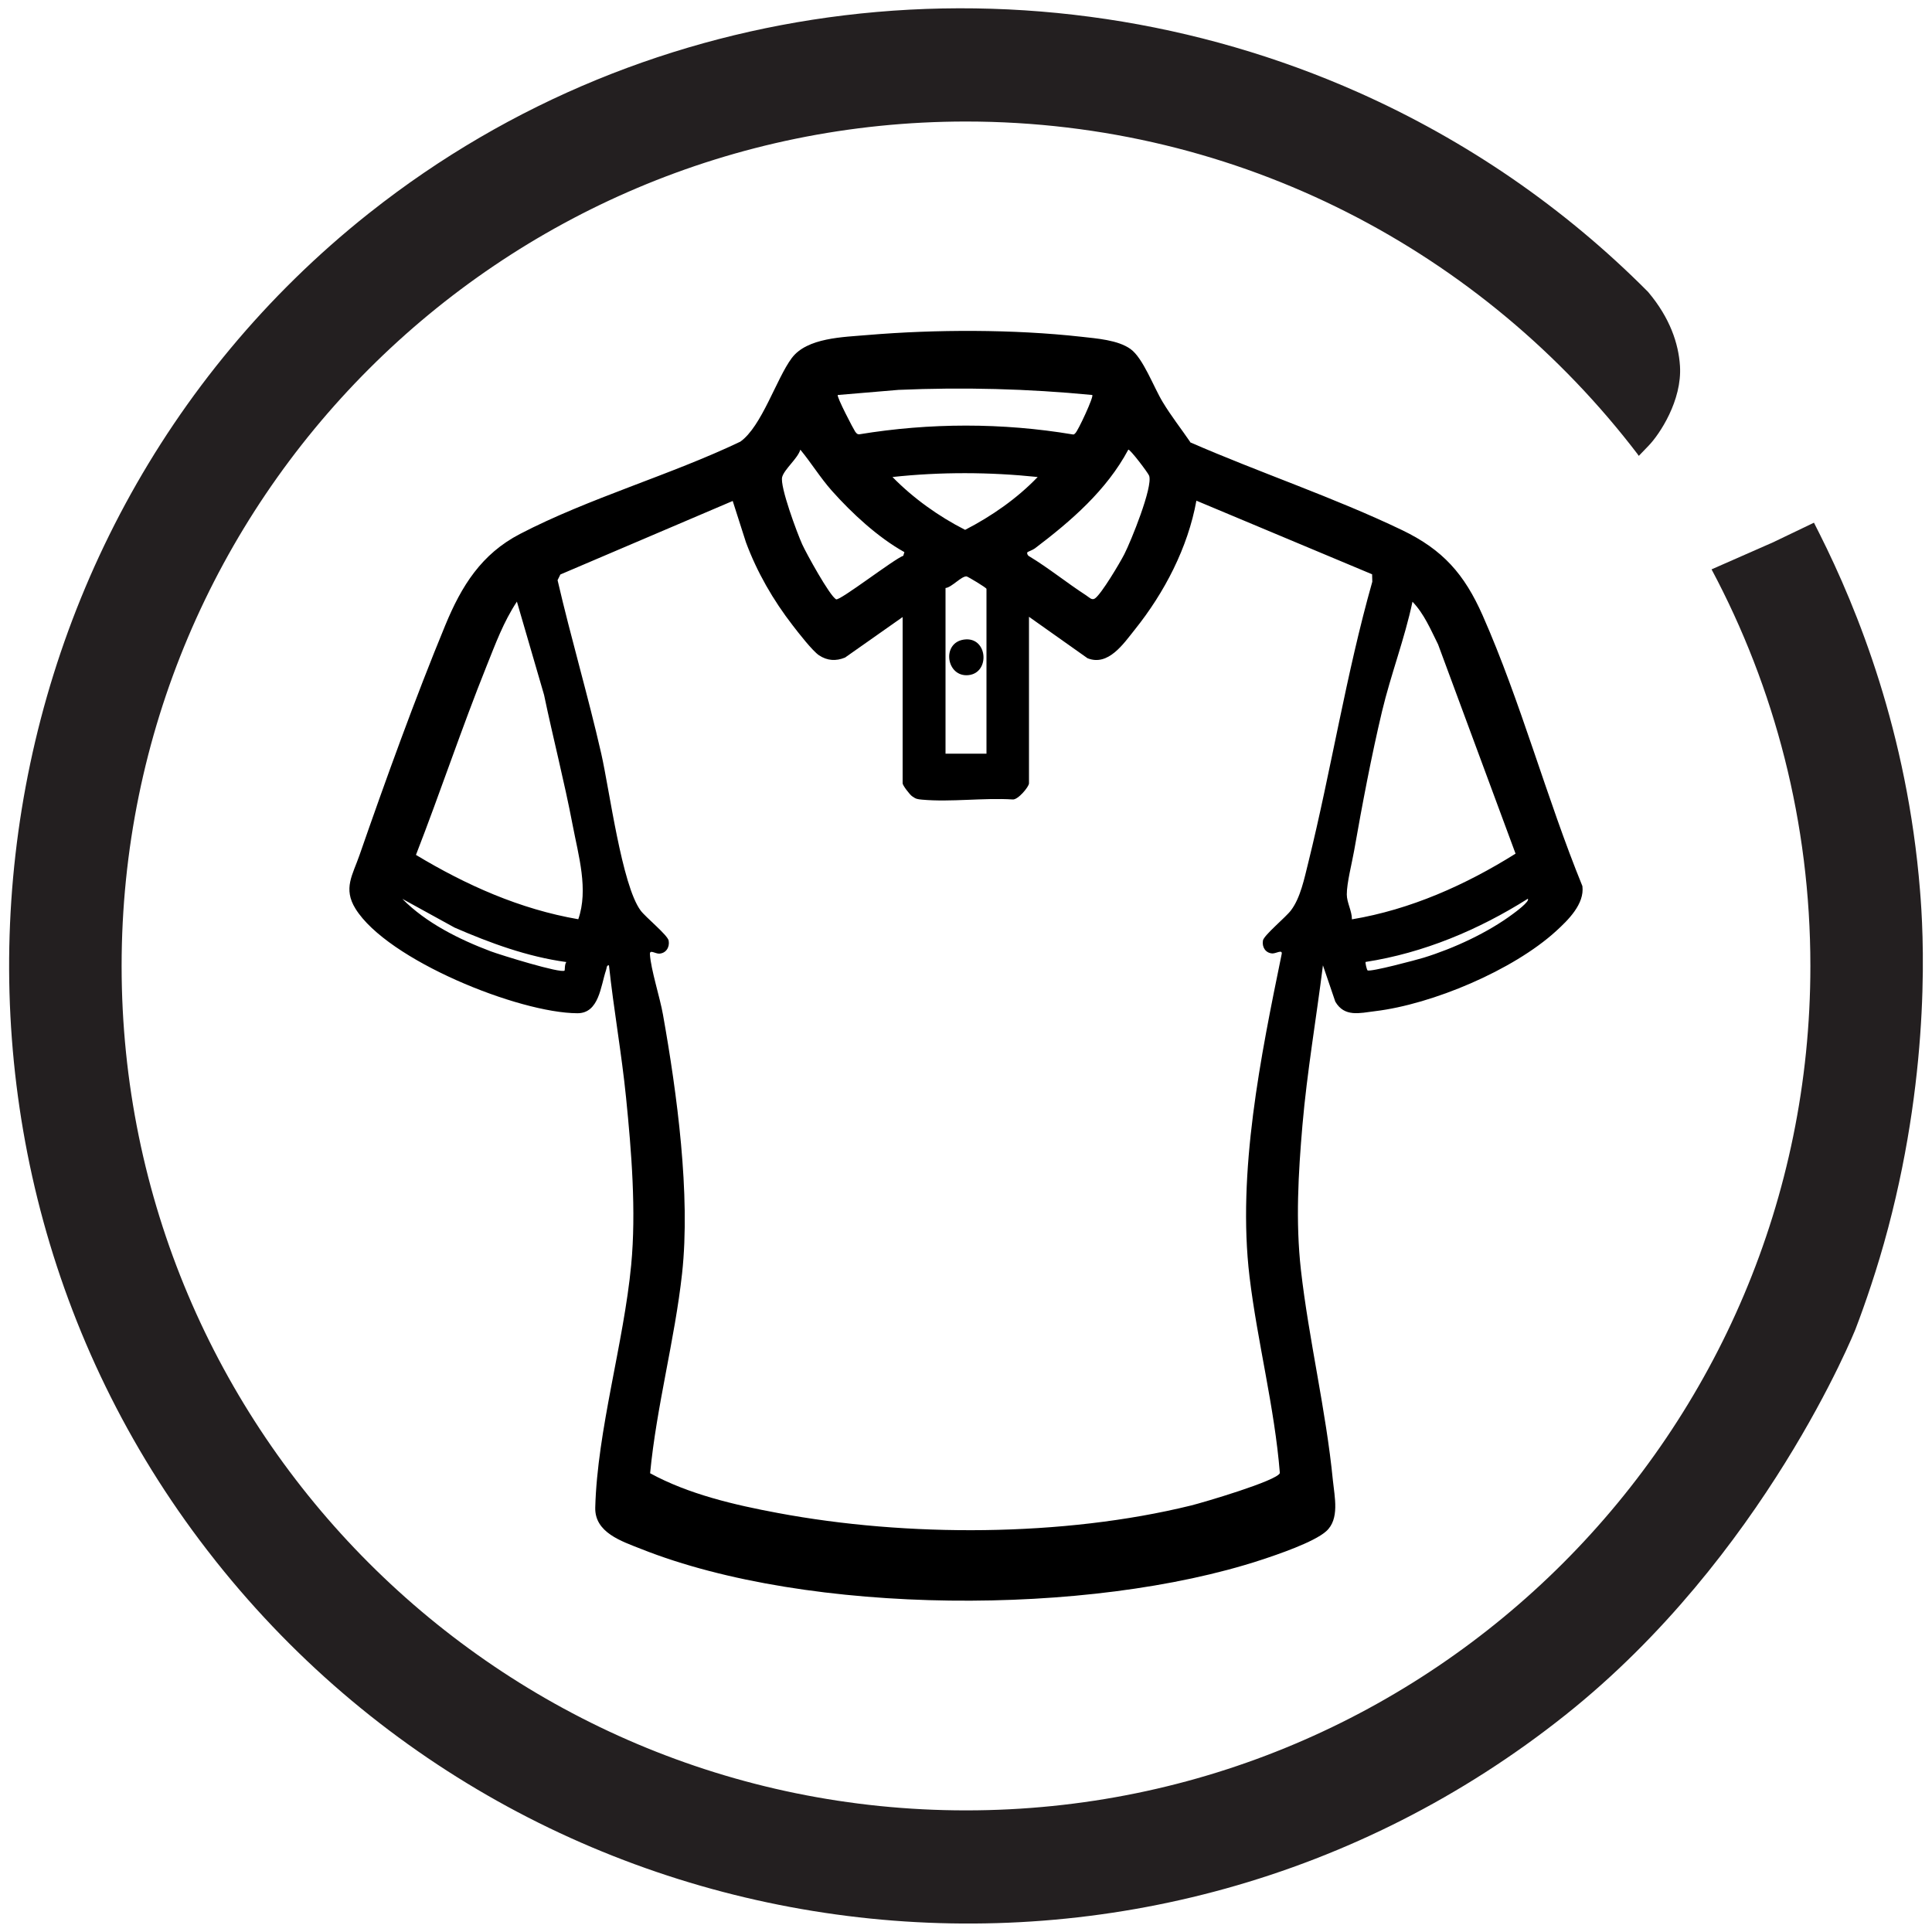 <svg viewBox="0 0 200 200" xmlns="http://www.w3.org/2000/svg" data-name="Layer 1" id="Layer_1">
  <g>
    <path d="M123.21,45.79c7.17,3.13,14.9,5.71,21.94,9.09,4.22,2.03,6.44,4.55,8.33,8.82,3.95,8.94,6.62,18.94,10.33,28.03.23,1.85-1.47,3.51-2.73,4.66-4.44,4.05-12.81,7.58-18.76,8.29-1.56.19-3.14.64-4.09-.99l-1.28-3.76c-.69,5.51-1.64,11-2.12,16.53-.43,5-.72,10.01-.16,15,.82,7.23,2.6,14.54,3.31,21.79.17,1.7.72,4.01-.7,5.27-1.27,1.13-5.04,2.41-6.75,2.97-17.75,5.81-46.76,5.78-64.18-1.15-1.99-.79-4.8-1.68-4.73-4.28.21-7.99,2.95-17.02,3.72-25.11.53-5.57.03-11.75-.53-17.32-.46-4.58-1.28-9.12-1.77-13.7-.26-.04-.23.31-.3.49-.56,1.65-.72,4.48-2.97,4.47-6.07-.02-19.67-5.5-22.97-10.82-1.3-2.1-.3-3.48.42-5.56,2.69-7.74,5.77-16.27,8.89-23.82,1.67-4.04,3.73-7.35,7.73-9.42,7.09-3.69,15.54-6.08,22.8-9.55,2.22-1.58,3.73-6.52,5.32-8.65s5.35-2.17,7.87-2.39c7-.59,15.11-.6,22.1.18,1.59.18,3.79.33,5.1,1.27s2.4,3.96,3.34,5.5c.86,1.43,1.91,2.76,2.85,4.14ZM113.08,40.89c-6.67-.65-13.38-.82-20.07-.53l-6.28.53c-.17.12,1.66,3.61,1.79,3.78s.2.29.43.29c7.29-1.2,14.8-1.21,22.09.01.15.04.2-.06.28-.13.28-.25,1.93-3.78,1.75-3.95ZM93.63,57.16c-2.72-1.51-5.44-4.02-7.52-6.36-1.19-1.34-2.14-2.9-3.26-4.25-.26.9-1.65,2.01-1.88,2.83-.26.96,1.56,5.83,2.07,6.96.42.93,2.84,5.33,3.51,5.7.36.2,6-4.17,6.96-4.51l.11-.37ZM106.36,57.16c-.08.11.02.36.19.43,2.03,1.23,3.88,2.74,5.87,4.03.32.2.6.56.93.33.67-.46,2.59-3.7,3.04-4.58.67-1.31,2.97-6.95,2.57-8.12-.1-.29-2.01-2.81-2.16-2.7-2.25,4.21-5.92,7.38-9.67,10.22-.23.17-.74.35-.76.39ZM107.42,49.38c-4.97-.52-10.06-.54-15.03,0,2.13,2.18,4.78,4.08,7.52,5.47,2.75-1.42,5.37-3.24,7.51-5.47ZM93.45,63.87l-5.97,4.2c-.95.39-1.84.33-2.69-.23-.69-.46-2.16-2.36-2.73-3.1-2.02-2.61-3.69-5.5-4.84-8.6l-1.37-4.28-17.84,7.61-.29.59c1.39,6.01,3.15,11.94,4.52,17.95.85,3.73,2.13,13.63,4.08,16.25.53.71,2.81,2.55,2.9,3.12.12.67-.27,1.3-.97,1.34-.41.02-1-.46-.97.06.09,1.57,1.04,4.48,1.35,6.25,1.45,8.13,2.87,18.63,1.98,26.79-.76,6.89-2.65,13.77-3.31,20.69,3.97,2.17,8.74,3.28,13.2,4.11,13.37,2.51,29.56,2.48,42.79-.77,1.22-.3,8.94-2.57,9.2-3.36-.55-6.84-2.32-13.53-3.14-20.33-1.29-10.81,1.16-22.82,3.33-33.4.1-.51-.6-.04-.97-.06-.7-.04-1.09-.66-.97-1.34.1-.55,2.38-2.42,2.9-3.12.99-1.3,1.39-3.34,1.79-4.93,2.38-9.63,3.92-19.53,6.63-29.09l-.02-.77-18.19-7.62c-.88,4.86-3.31,9.52-6.37,13.34-1.17,1.46-2.75,3.83-4.9,2.97l-6.06-4.29v17.24c0,.35-1.14,1.73-1.69,1.67-3.01-.19-6.4.29-9.37.02-.51-.05-.63-.06-1.05-.36-.24-.17-.97-1.12-.97-1.33v-17.24ZM102.12,78.02v-17.06c0-.12-1.94-1.28-2.06-1.29-.53-.05-1.55,1.15-2.18,1.2v17.15h4.24ZM59.86,95.17c1.08-3.09.02-6.6-.58-9.76-.86-4.51-2.02-8.98-2.96-13.48l-2.81-9.65c-1.39,2.1-2.21,4.35-3.14,6.67-2.59,6.45-4.79,13.07-7.31,19.55,5.2,3.13,10.77,5.62,16.81,6.66ZM139.95,95.17c6.06-1.01,11.79-3.57,16.94-6.8l-8.02-21.66c-.77-1.54-1.44-3.16-2.65-4.42-.81,3.83-2.24,7.53-3.15,11.34-1.1,4.62-2.07,9.75-2.89,14.43-.22,1.25-.77,3.38-.76,4.54,0,.83.54,1.72.53,2.57ZM58.62,99.59c-4.03-.55-7.86-1.96-11.55-3.56l-5.42-2.98c2.45,2.49,5.89,4.2,9.15,5.43.93.35,7.32,2.34,7.65,1.99.03-.03-.01-.68.18-.88ZM141.56,100.45c.28.2,5.09-1.09,5.82-1.31,3.11-.96,6.64-2.59,9.25-4.54.22-.16,1.77-1.3,1.53-1.56-5.11,3.22-10.79,5.61-16.79,6.54-.06.06.12.82.2.87Z"></path>
    <path d="M99.78,66.21c2.47-.36,2.76,3.45.47,3.68s-2.81-3.34-.47-3.68Z"></path>
  </g>
  <path style="fill: #231f20;" d="M183.65,56.09c1.38-.66,2.76-1.32,4.13-1.98.19.38.39.77.58,1.15,1.97,3.92,4.24,9.07,6.18,15.26,1.94,6.2,3.56,13.48,4.22,21.67.17,2.05.47,6.54.16,12.65-.31,6.1-1.22,13.81-3.46,22.28-.57,2.15-1.17,4.13-1.75,5.88-.57,1.73-1.12,3.26-1.61,4.54,0,.01,0,.02-.01.03-.03.07-9.4,23.56-30.07,39.99-21.45,17.06-47.83,23.8-73.12,20.92-25.29-2.88-49.48-15.39-66.53-36.83-.05-.06-.1-.12-.14-.18C5.34,140.16-1.29,113.76,1.6,88.47c2.89-25.28,15.3-49.45,36.5-66.32.06-.05.12-.09.18-.14C52.9,10.44,69.94,3.71,87.38,1.59c18.05-2.19,36.55.55,53.25,7.98,5.55,2.47,10.9,5.46,15.96,8.94,4.96,3.42,9.66,7.32,14,11.69.02.03.05.05.07.08,2.21,2.64,3.1,5.27,3.25,7.6.23,3.57-2.11,7.08-3.24,8.25-.34.35-.68.71-1.02,1.06l-.09-.11v-.02c-15.98-20.95-41.19-34.48-69.57-34.48C51.73,12.59,12.59,51.73,12.59,100s39.13,87.41,87.41,87.41,87.41-39.13,87.41-87.41c0-14.84-3.7-28.82-10.23-41.06l6.48-2.85Z"></path>
</svg>
